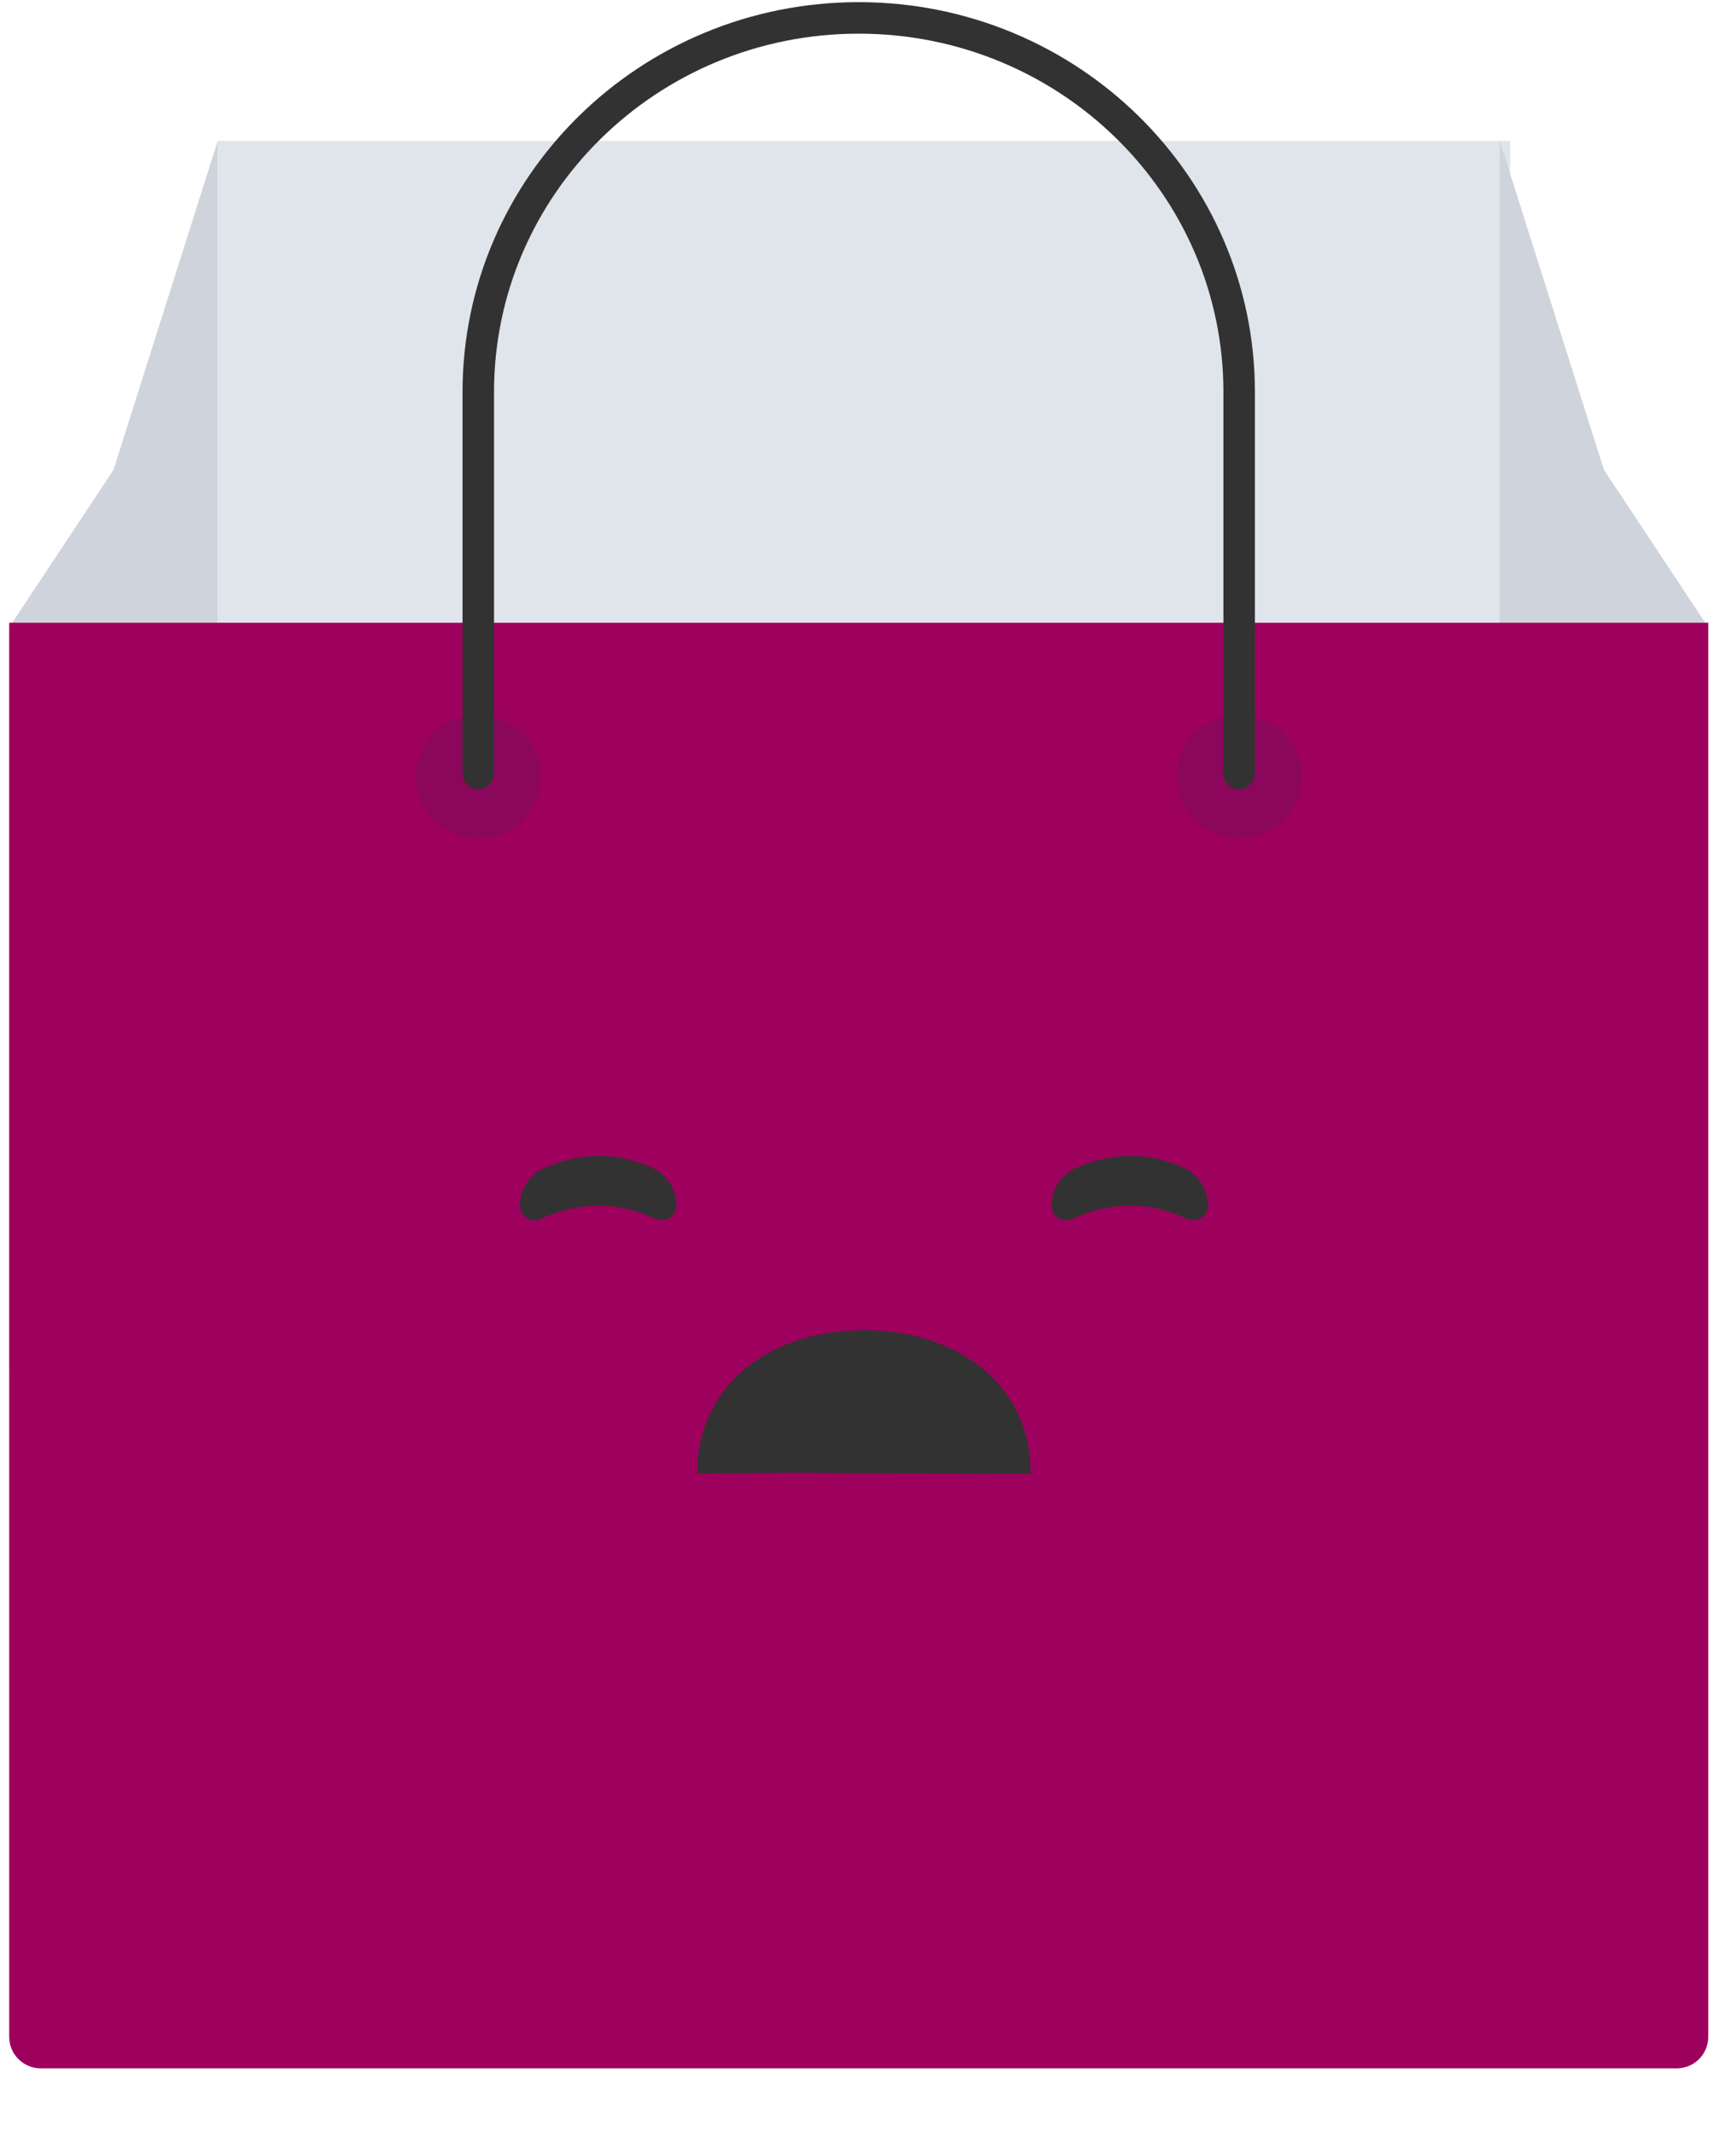 <svg xmlns="http://www.w3.org/2000/svg" width="97" height="119" viewBox="0 0 97 119">
    <defs>
        <filter id="cb6ottskra" width="126%" height="373.6%" x="-13%" y="-136.8%" filterUnits="objectBoundingBox">
            <feGaussianBlur in="SourceGraphic" stdDeviation="3.133"/>
        </filter>
    </defs>
    <g fill="none" fill-rule="evenodd">
        <g>
            <g>
                <g>
                    <g transform="translate(-1062 -218) translate(950 219) translate(112) translate(.271)">
                        <g>
                            <path fill="#1B3554" d="M11.31 93.892L83.53 93.892 83.53 100.762 11.31 100.762z" filter="url(#cb6ottskra)" transform="translate(0 6.87)"/>
                            <path fill="#E0E5EC" d="M11.892 0L84.112 0 84.112 45.228 11.892 45.228z" transform="translate(0 6.87)"/>
                            <path fill="#CFD4DC" d="M11.892 0L11.892 68.701 0.244 68.701 0.244 27.158 6.069 18.37z" transform="translate(0 6.87)"/>
                            <path fill="#CFD4DC" d="M95.178 0L95.178 68.701 83.53 68.701 83.53 27.158 89.355 18.37z" transform="translate(0 6.87) matrix(-1 0 0 1 178.708 0)"/>
                            <path fill="#9E005D" d="M.244 26.908h94.934v78.963c0 .973-.788 1.76-1.76 1.76H2.004c-.972 0-1.76-.787-1.76-1.76V26.908z" transform="translate(0 6.87)"/>
                        </g>
                        <g fill="#323232">
                            <path d="M1.395.657C2.415.22 3.422 0 4.413 0c.972 0 1.944.21 2.915.63.855.37 1.408 1.213 1.408 2.145 0 .45-.365.816-.816.816-.12 0-.239-.026-.347-.077-1.052-.493-2.113-.74-3.182-.74-1.074 0-2.148.25-3.222.747-.412.192-.901.012-1.093-.4C.026 3.012 0 2.894 0 2.775 0 1.853.549 1.02 1.395.657zM31.099.657C32.119.22 33.125 0 34.117 0c.972 0 1.943.21 2.915.63.854.37 1.408 1.213 1.408 2.145 0 .45-.366.816-.817.816-.12 0-.238-.026-.346-.077-1.053-.493-2.113-.74-3.182-.74-1.074 0-2.148.25-3.222.747-.413.192-.902.012-1.093-.4-.05-.109-.076-.227-.076-.346 0-.922.548-1.754 1.395-2.118z" transform="translate(28.782 63.549)"/>
                            <path d="M19.22 17.751c5.147 0 9.319-2.956 9.319-8.015-9.32-.03-11.324.146-18.638 0 0 5.06 4.172 8.015 9.319 8.015z" transform="translate(28.782 63.549) matrix(1 0 0 -1 0 27.484)"/>
                        </g>
                        <ellipse cx="26.453" cy="42.366" fill="#1B3554" opacity=".149" rx="3.495" ry="3.435"/>
                        <ellipse cx="68.969" cy="42.366" fill="#1B3554" opacity=".149" rx="3.495" ry="3.435"/>
                        <path fill-rule="nonzero" stroke="#323232" stroke-linecap="round" stroke-linejoin="round" stroke-width="1.76" d="M26.453 42.19V20.897C26.453 9.356 35.97 0 47.71 0c11.74 0 21.258 9.356 21.258 20.897V42.19"/>
                    </g>
                </g>
            </g>
        </g>
    </g>
</svg>

